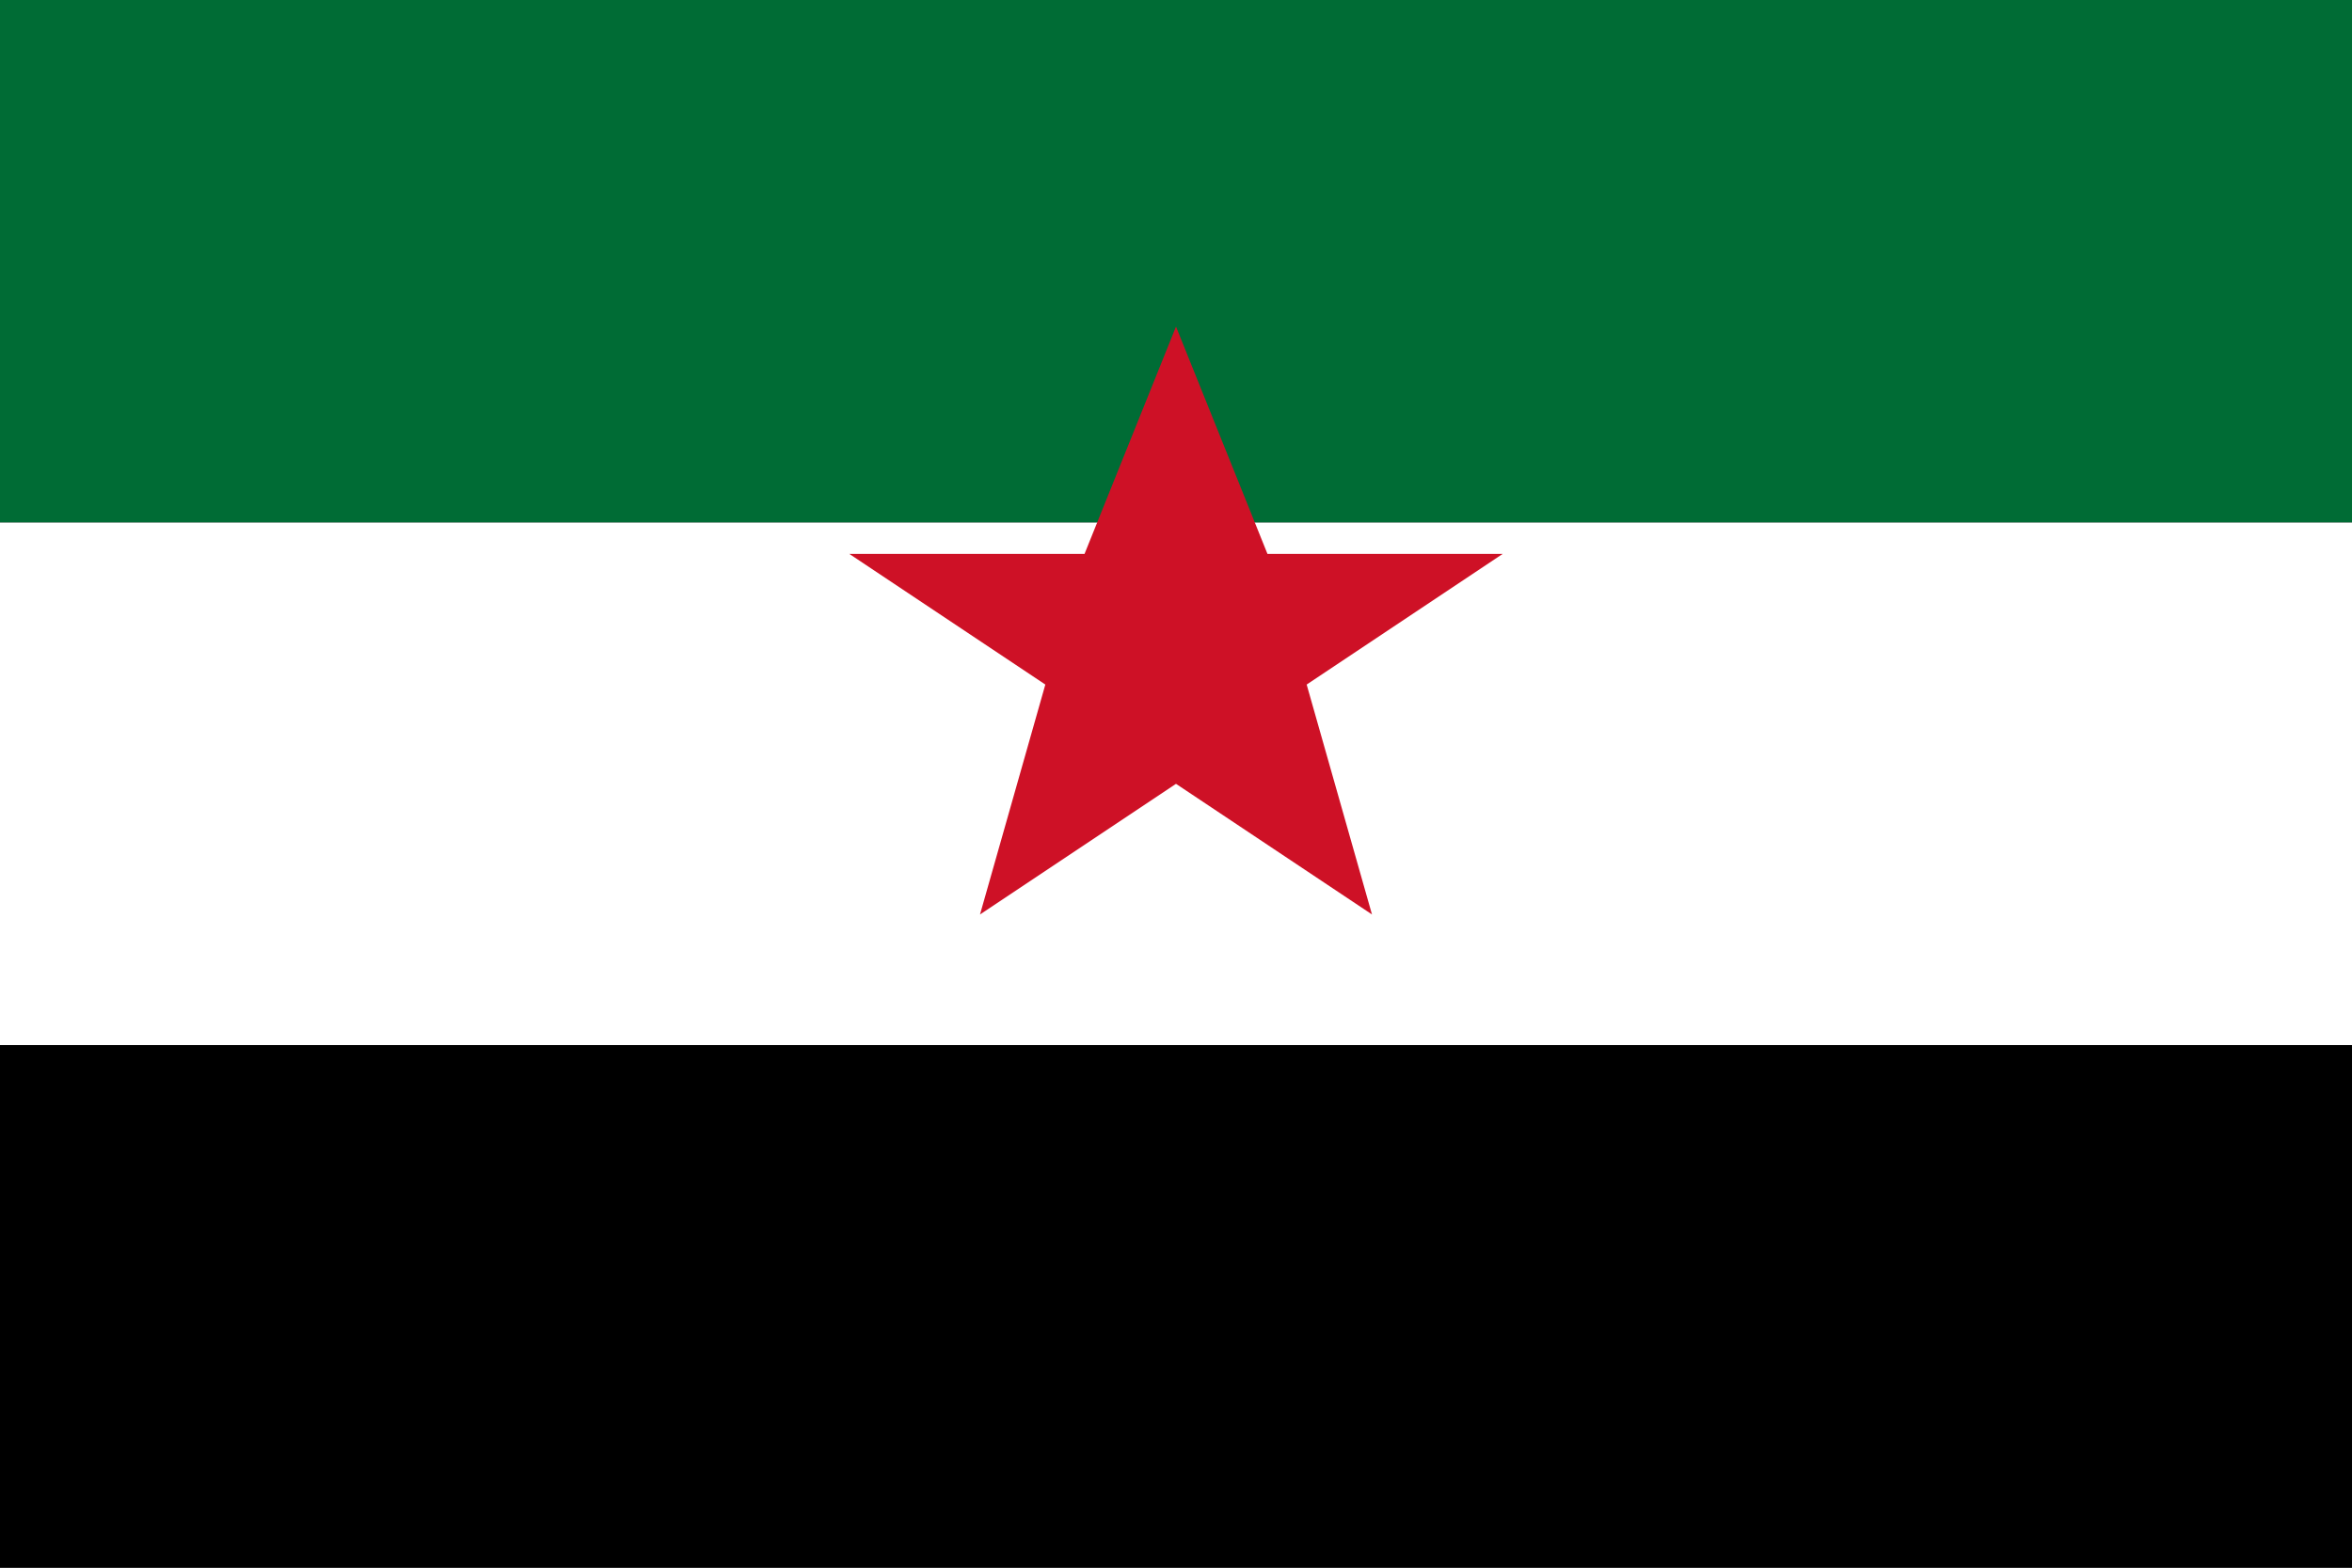 <?xml version="1.0" encoding="UTF-8"?>
<svg xmlns="http://www.w3.org/2000/svg" width="900" height="600" viewBox="0 0 900 600">
  <rect x="0" y="0" width="900" height="600" fill="#333333" stroke="none"/>
  <rect width="900" height="200" fill="#006c35"/>
  <rect y="200" width="900" height="200" fill="white"/>
  <rect y="400" width="900" height="200" fill="black"/>
  <path d="M450,300 L375,350 L400,262 L325,212 L415,212 L450,125 L485,212 L575,212 L500,262 L525,350 z" fill="#ce1126"/>
</svg>
